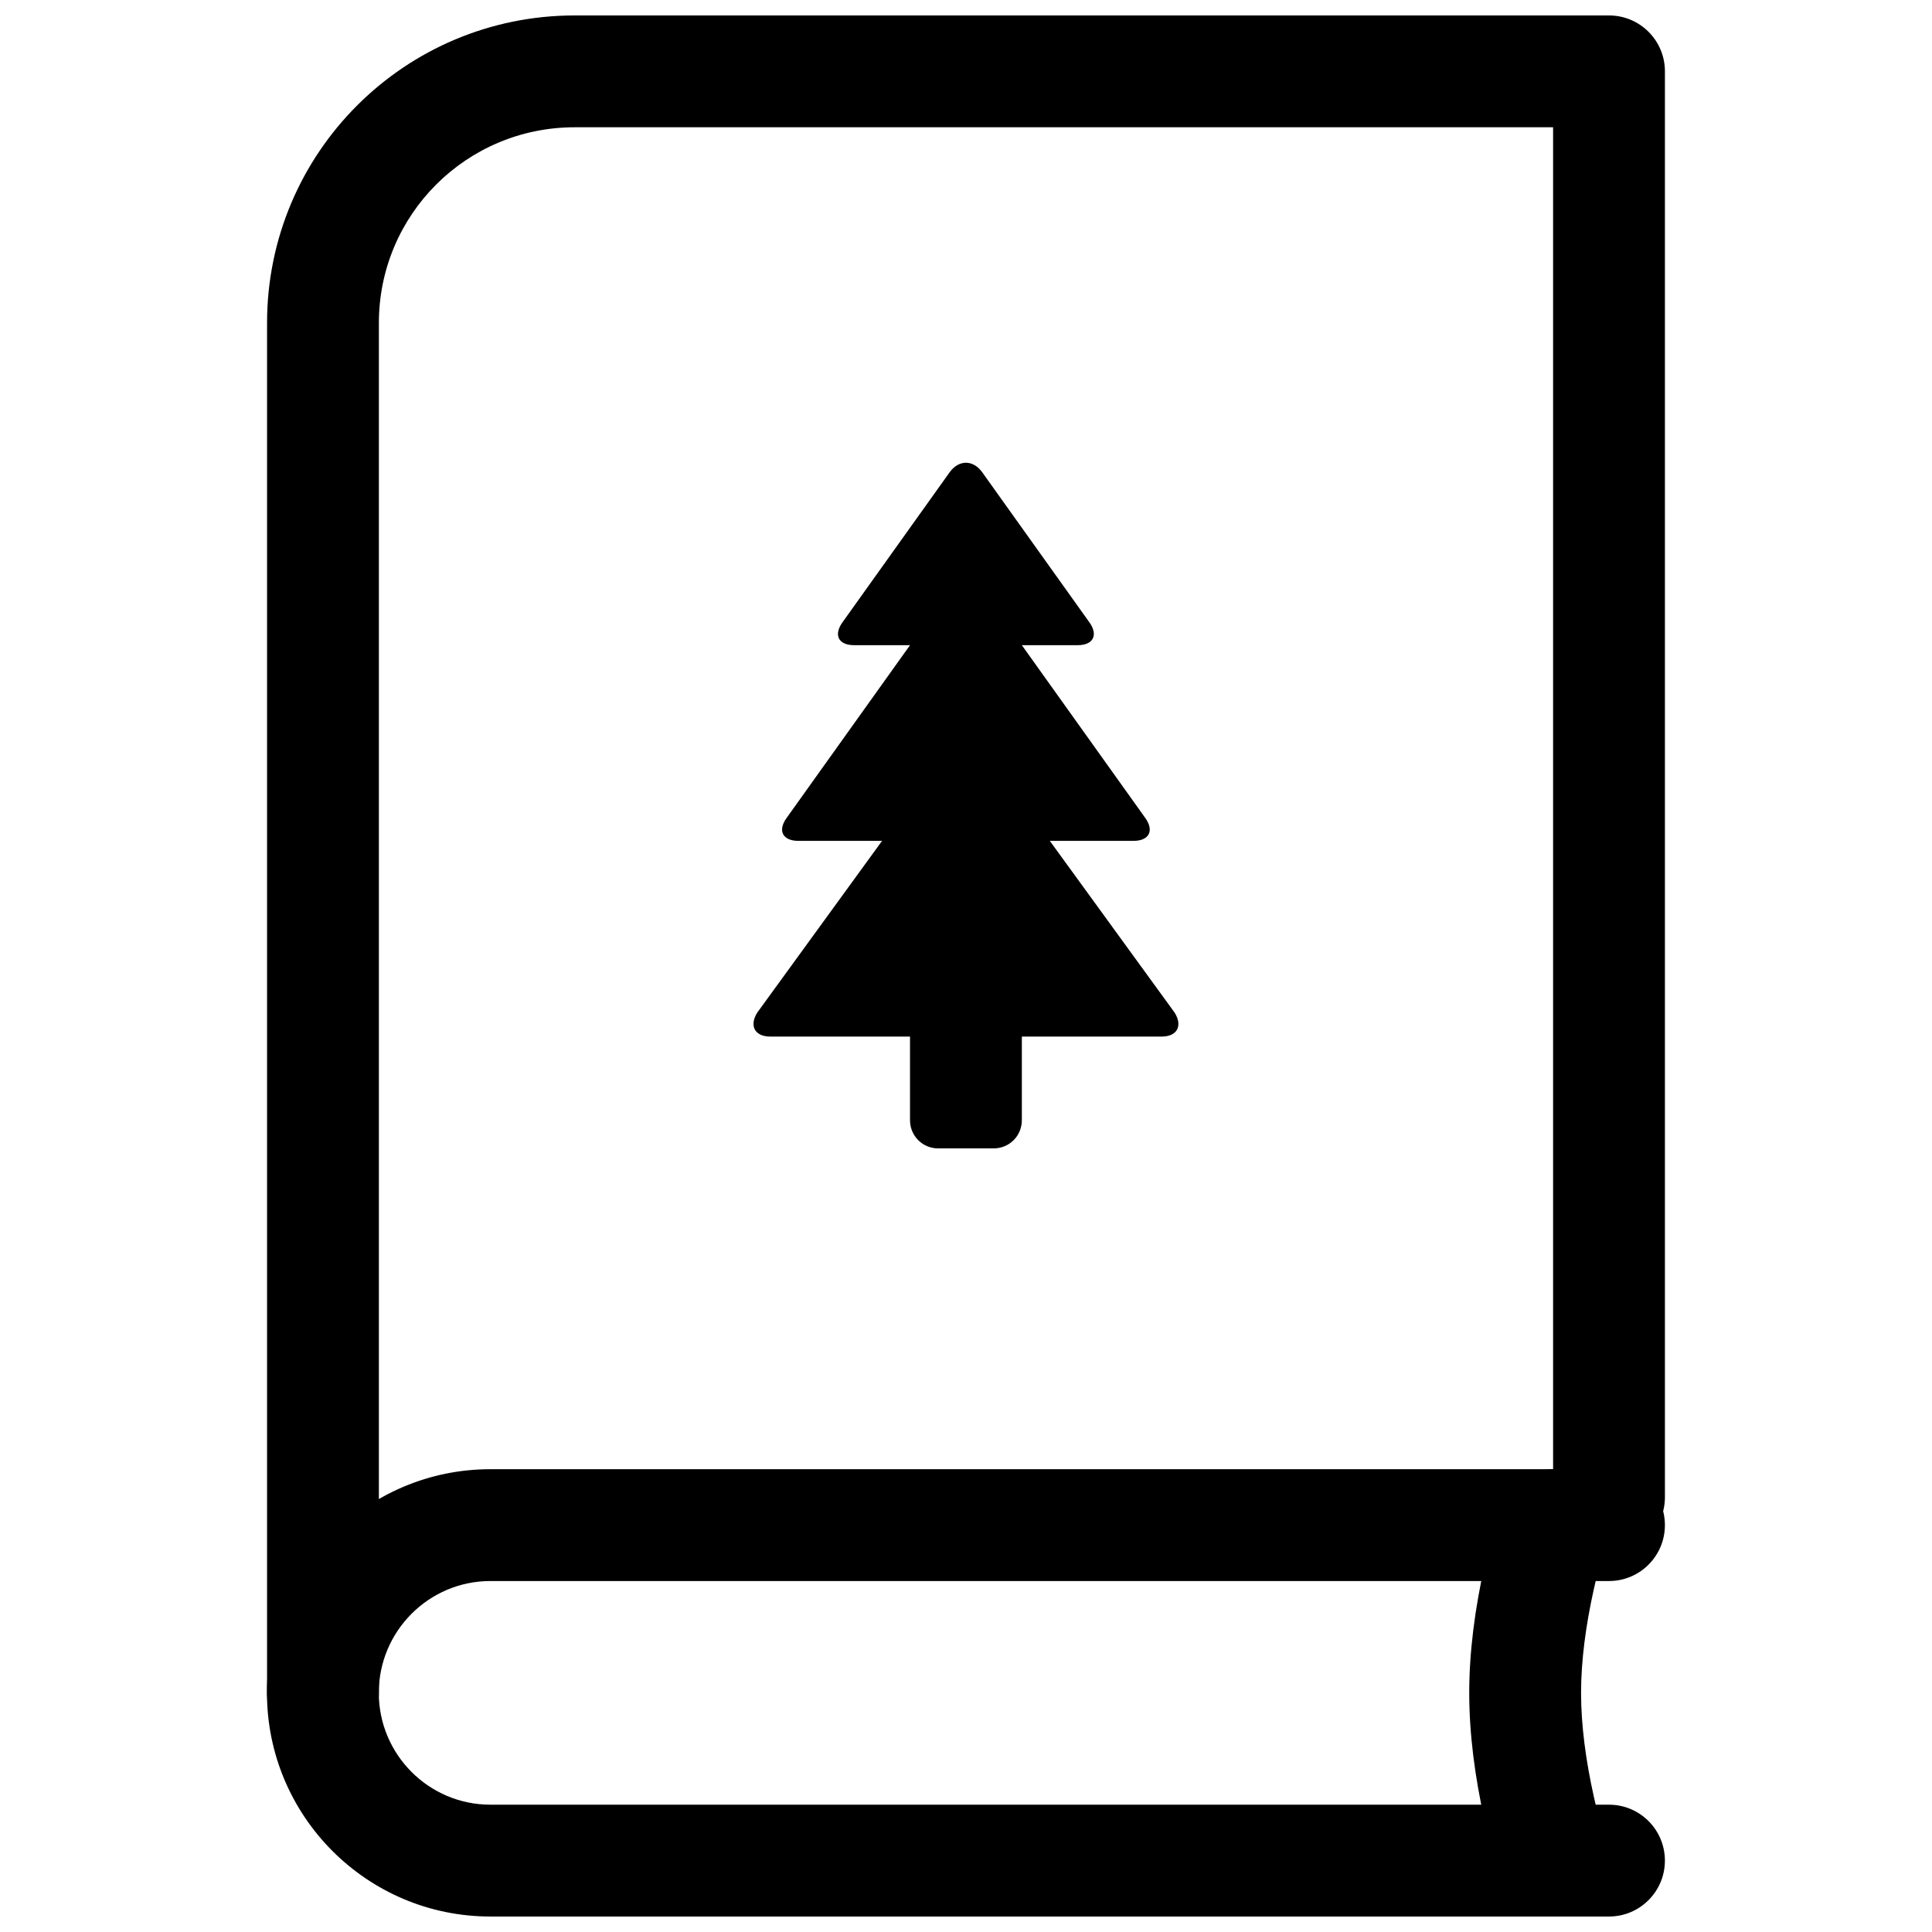 <?xml version="1.0" encoding="UTF-8"?>
<!-- Uploaded to: SVG Repo, www.svgrepo.com, Generator: SVG Repo Mixer Tools -->
<svg width="800px" height="800px" version="1.1" viewBox="144 144 512 512" xmlns="http://www.w3.org/2000/svg">
 <defs>
  <clipPath id="c">
   <path d="m214 148.09h372v459.91h-372z"/>
  </clipPath>
  <clipPath id="b">
   <path d="m214 266h372v385.9h-372z"/>
  </clipPath>
  <clipPath id="a">
   <path d="m533 533h38v118.9h-38z"/>
  </clipPath>
 </defs>
 <g>
  <g clip-path="url(#c)">
   <path d="m244.41 229.58c0-28.664 23.191-51.852 51.906-51.852h259.27v363.04c0 8.184 6.637 14.816 14.82 14.816s14.816-6.633 14.816-14.816v-377.86c0-8.184-6.633-14.816-14.816-14.816h-274.09c-45.086 0-81.543 36.457-81.543 81.488v363.05c0 8.184 6.637 14.816 14.82 14.816s14.816-6.633 14.816-14.816z" fill-rule="evenodd"/>
  </g>
  <g clip-path="url(#b)">
   <path d="m414.8 440.86c0 4.195-3.348 7.477-7.481 7.477h-14.676c-4.195 0-7.481-3.348-7.481-7.477v-22.156h-37.035c-4.098 0-5.629-2.859-3.453-6.344l33.082-45.52h-22.16c-4.129 0-5.59-2.644-3.156-6.051l32.723-45.812h-14.824c-4.086 0-5.512-2.644-3.078-6.051l28.398-39.762c2.387-3.34 6.211-3.406 8.645 0l28.398 39.762c2.391 3.34 1.043 6.051-3.078 6.051h-14.824l32.723 45.812c2.387 3.34 1.035 6.051-3.156 6.051h-22.156l33.078 45.52c2.188 3.504 0.672 6.344-3.449 6.344h-37.039zm-140.85 181.4c-16.305 0-29.566-13.293-29.566-29.633 0-16.352 13.273-29.637 29.566-29.637h296.45c8.184 0 14.816-6.633 14.816-14.816 0-8.188-6.633-14.82-14.816-14.82h-296.45c-32.664 0-59.203 26.559-59.203 59.273 0 32.691 26.516 59.27 59.203 59.27h296.45c8.184 0 14.816-6.633 14.816-14.816 0-8.184-6.633-14.82-14.816-14.82z" fill-rule="evenodd"/>
  </g>
  <g clip-path="url(#a)">
   <path d="m537.42 558.86c-2.531 11.391-4.059 22.836-4.059 33.777 0 10.941 1.527 22.383 4.059 33.773 1.508 6.793 3.035 12.133 4.109 15.363 2.59 7.766 10.98 11.961 18.746 9.375 7.762-2.59 11.957-10.98 9.371-18.746-0.168-0.496-0.508-1.594-0.969-3.203-0.789-2.766-1.586-5.871-2.328-9.215-2.098-9.445-3.352-18.84-3.352-27.348 0-8.508 1.254-17.902 3.352-27.348 0.742-3.348 1.539-6.449 2.328-9.215 0.461-1.609 0.801-2.707 0.969-3.207 2.586-7.762-1.609-16.156-9.371-18.742-7.766-2.59-16.156 1.605-18.746 9.371-1.074 3.231-2.602 8.57-4.109 15.363z" fill-rule="evenodd"/>
  </g>
 </g>
</svg>